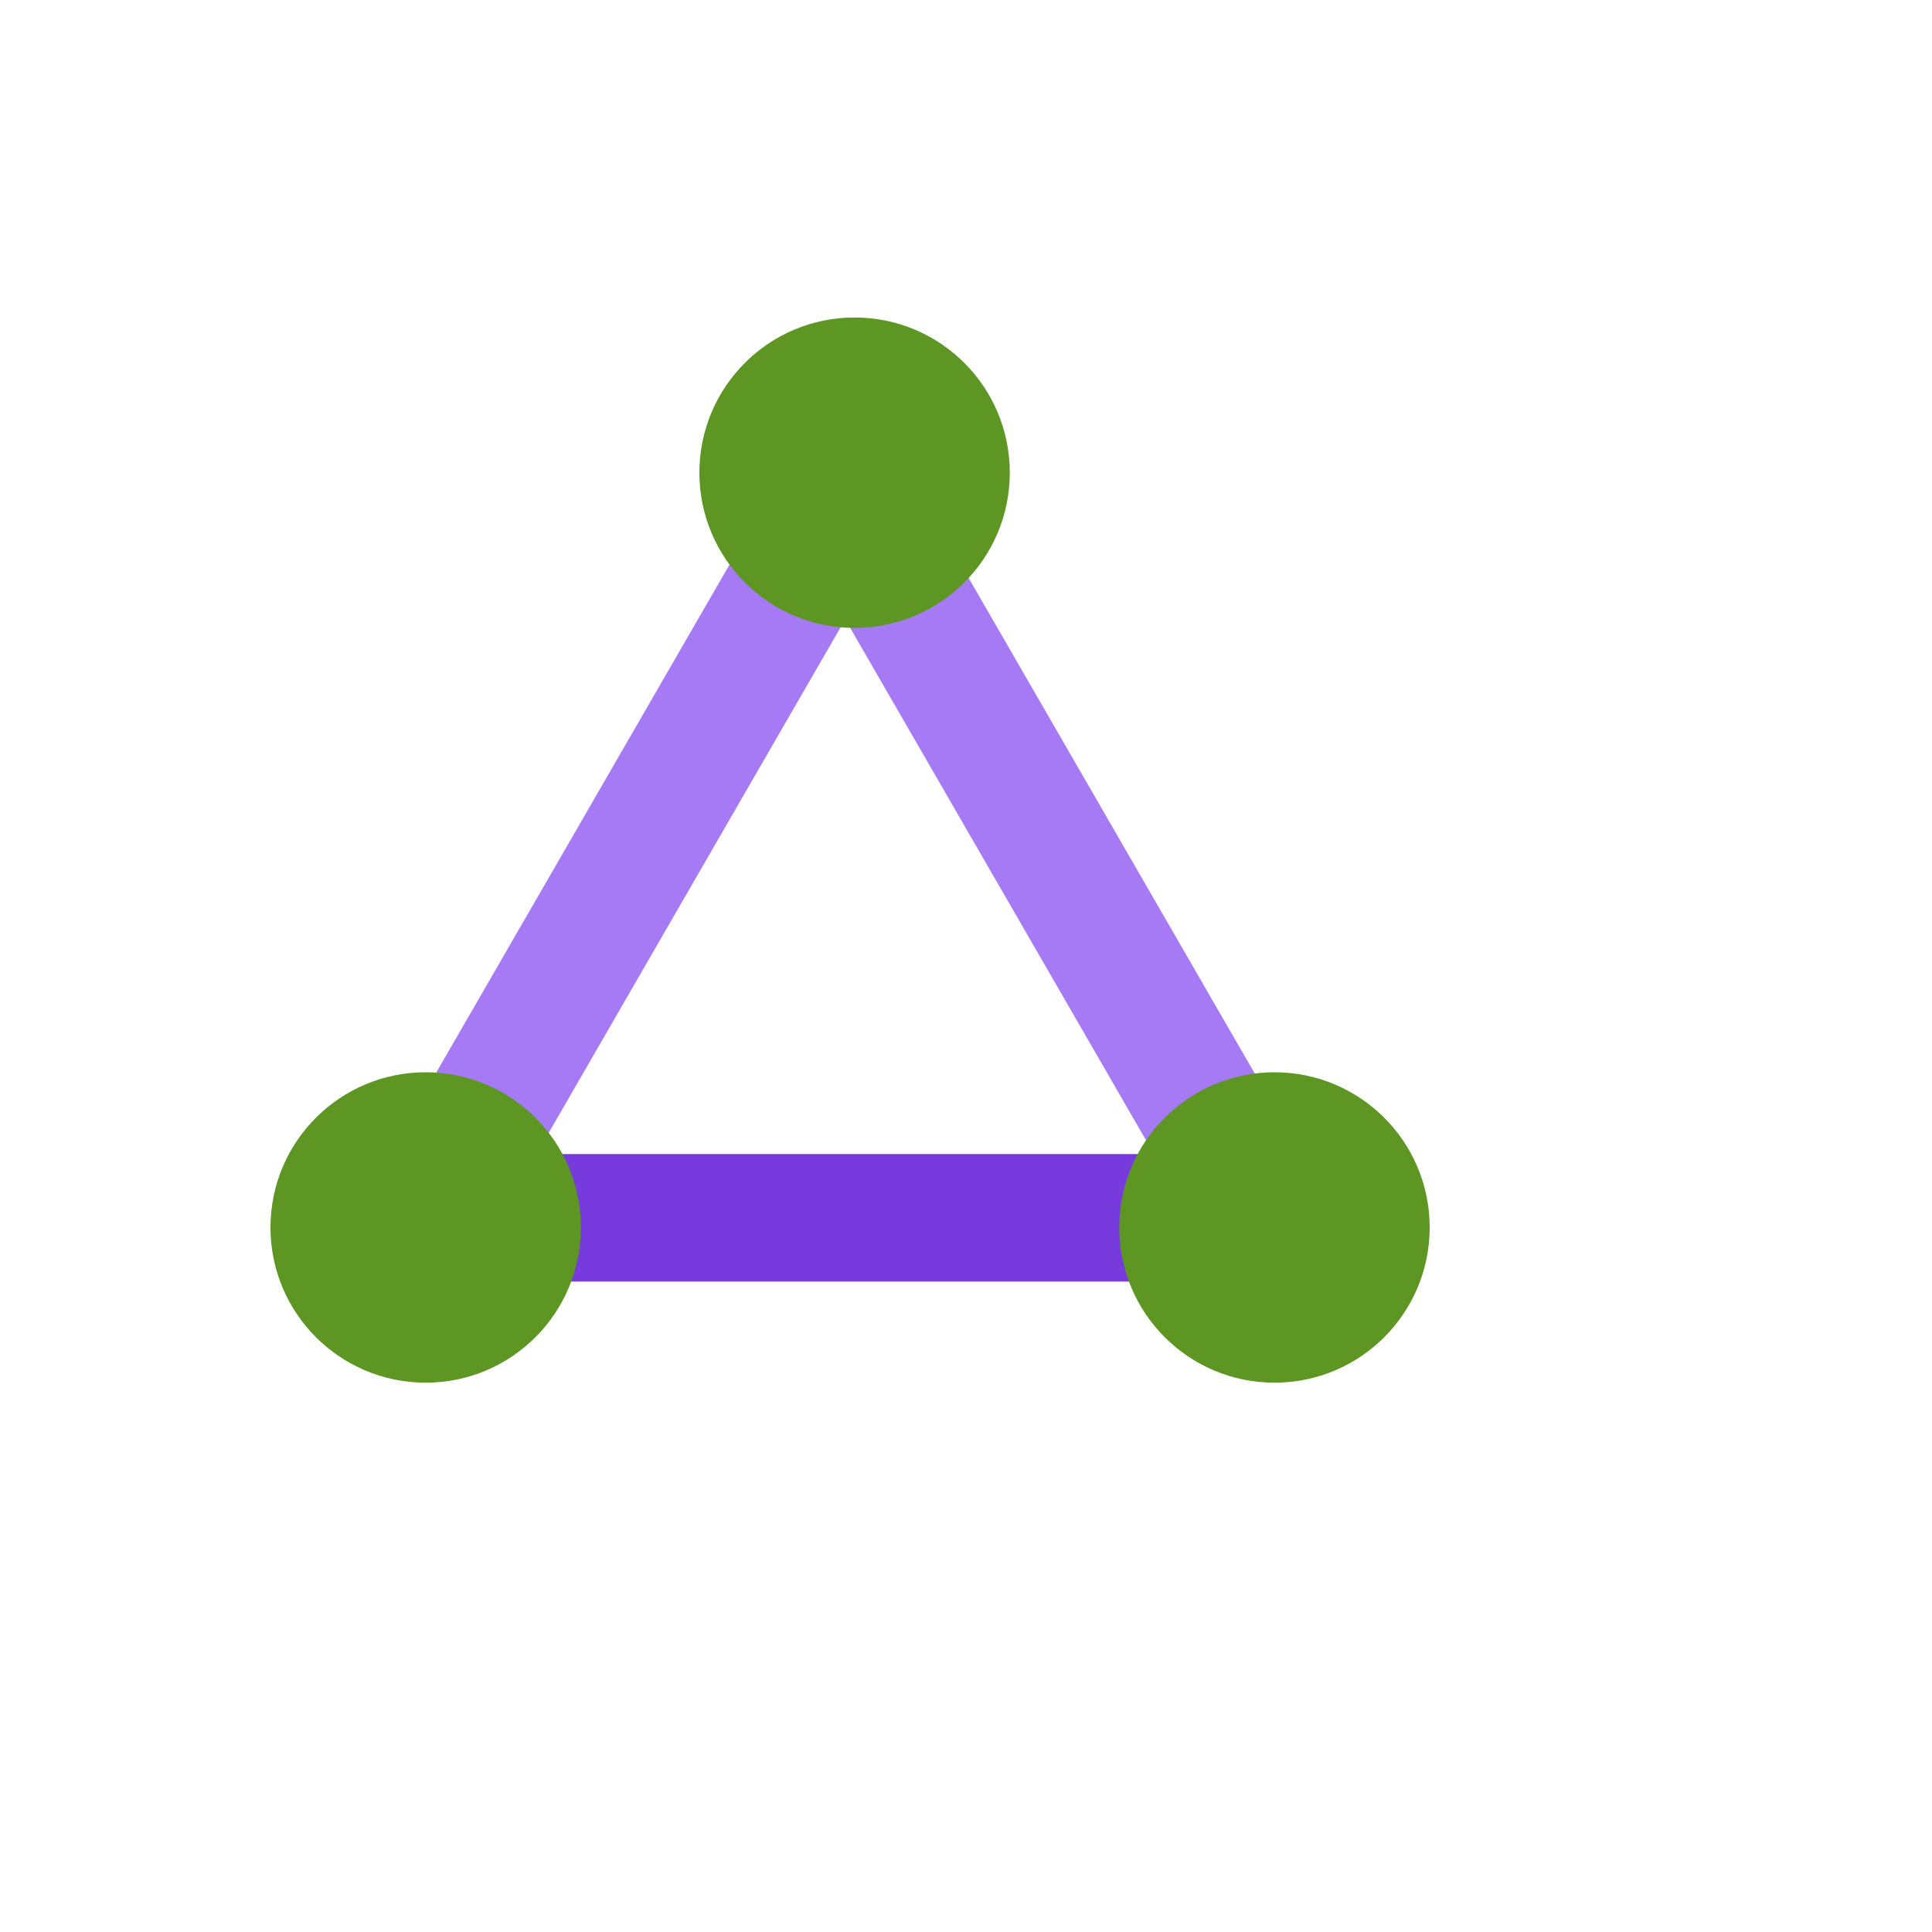 <svg xmlns="http://www.w3.org/2000/svg" version="1.1" xmlns:xlink="http://www.w3.org/1999/xlink" width="100%" height="100%" id="svgWorkerArea" viewBox="-25 -25 625 625" xmlns:idraw="https://idraw.muisca.co" style="background: white;"><defs id="defsdoc"><pattern id="patternBool" x="0" y="0" width="10" height="10" patternUnits="userSpaceOnUse" patternTransform="rotate(35)"><circle cx="5" cy="5" r="4" style="stroke: none;fill: #ff000070;"></circle></pattern><linearGradient id="a" x1="5.33" y1="2.81" x2="8.74" y2="6.22" gradientTransform="rotate(-.08 -980.175 -1454.565)" gradientUnits="userSpaceOnUse"><stop offset="0" stop-color="#86d633" id="stopImp-767999235"></stop><stop offset="1" stop-color="#5e9624" id="stopImp-759406993"></stop></linearGradient><linearGradient id="b" x1="11.84" y1="14.54" x2="15.24" y2="17.95" gradientUnits="userSpaceOnUse"><stop offset="0" stop-color="#86d633" id="stopImp-325832345"></stop><stop offset="1" stop-color="#5e9624" id="stopImp-5062469"></stop></linearGradient><linearGradient id="c" x1="-1.34" y1="14.53" x2="2.06" y2="17.93" gradientUnits="userSpaceOnUse"><stop offset="0" stop-color="#86d633" id="stopImp-275421513"></stop><stop offset="1" stop-color="#5e9624" id="stopImp-317169463"></stop></linearGradient></defs><g id="fileImp-794586064" class="cosito"><path id="pathImp-820353719" fill="#a67af4" class="grouped" d="M213.542 153.25C213.542 153.25 249.271 173.875 249.271 173.875 249.271 173.875 150.312 345.271 150.312 345.271 150.312 345.271 114.583 324.646 114.583 324.646 114.583 324.646 213.542 153.25 213.542 153.25M249.438 177.083C249.438 177.083 285.167 156.458 285.167 156.458 285.167 156.458 384.125 327.854 384.125 327.854 384.125 327.854 348.396 348.479 348.396 348.479 348.396 348.479 249.438 177.083 249.438 177.083"></path><path id="pathImp-475777027" fill="#773adc" class="grouped" d="M346.667 348.333C346.667 348.333 346.667 389.583 346.667 389.583 346.667 389.583 148.75 389.583 148.75 389.583 148.75 389.583 148.75 348.333 148.75 348.333 148.75 348.333 346.667 348.333 346.667 348.333"></path><path id="circleImp-106965743" fill="url(#a)" class="grouped" d="M201.25 127.917C201.25 100.177 223.719 77.708 251.458 77.708 279.198 77.708 301.667 100.177 301.667 127.917 301.667 155.656 279.198 178.125 251.458 178.125 223.719 178.125 201.25 155.656 201.25 127.917 201.25 127.917 201.25 127.917 201.25 127.917"></path><path id="circleImp-268006700" fill="url(#b)" class="grouped" d="M337.083 372.083C337.083 344.344 359.552 321.875 387.292 321.875 415.031 321.875 437.5 344.344 437.5 372.083 437.5 399.823 415.031 422.292 387.292 422.292 359.552 422.292 337.083 399.823 337.083 372.083 337.083 372.083 337.083 372.083 337.083 372.083"></path><path id="circleImp-547478774" fill="url(#c)" class="grouped" d="M62.5 372.083C62.5 344.344 84.969 321.875 112.708 321.875 140.448 321.875 162.917 344.344 162.917 372.083 162.917 399.823 140.448 422.292 112.708 422.292 84.969 422.292 62.5 399.823 62.5 372.083 62.5 372.083 62.5 372.083 62.5 372.083"></path></g></svg>